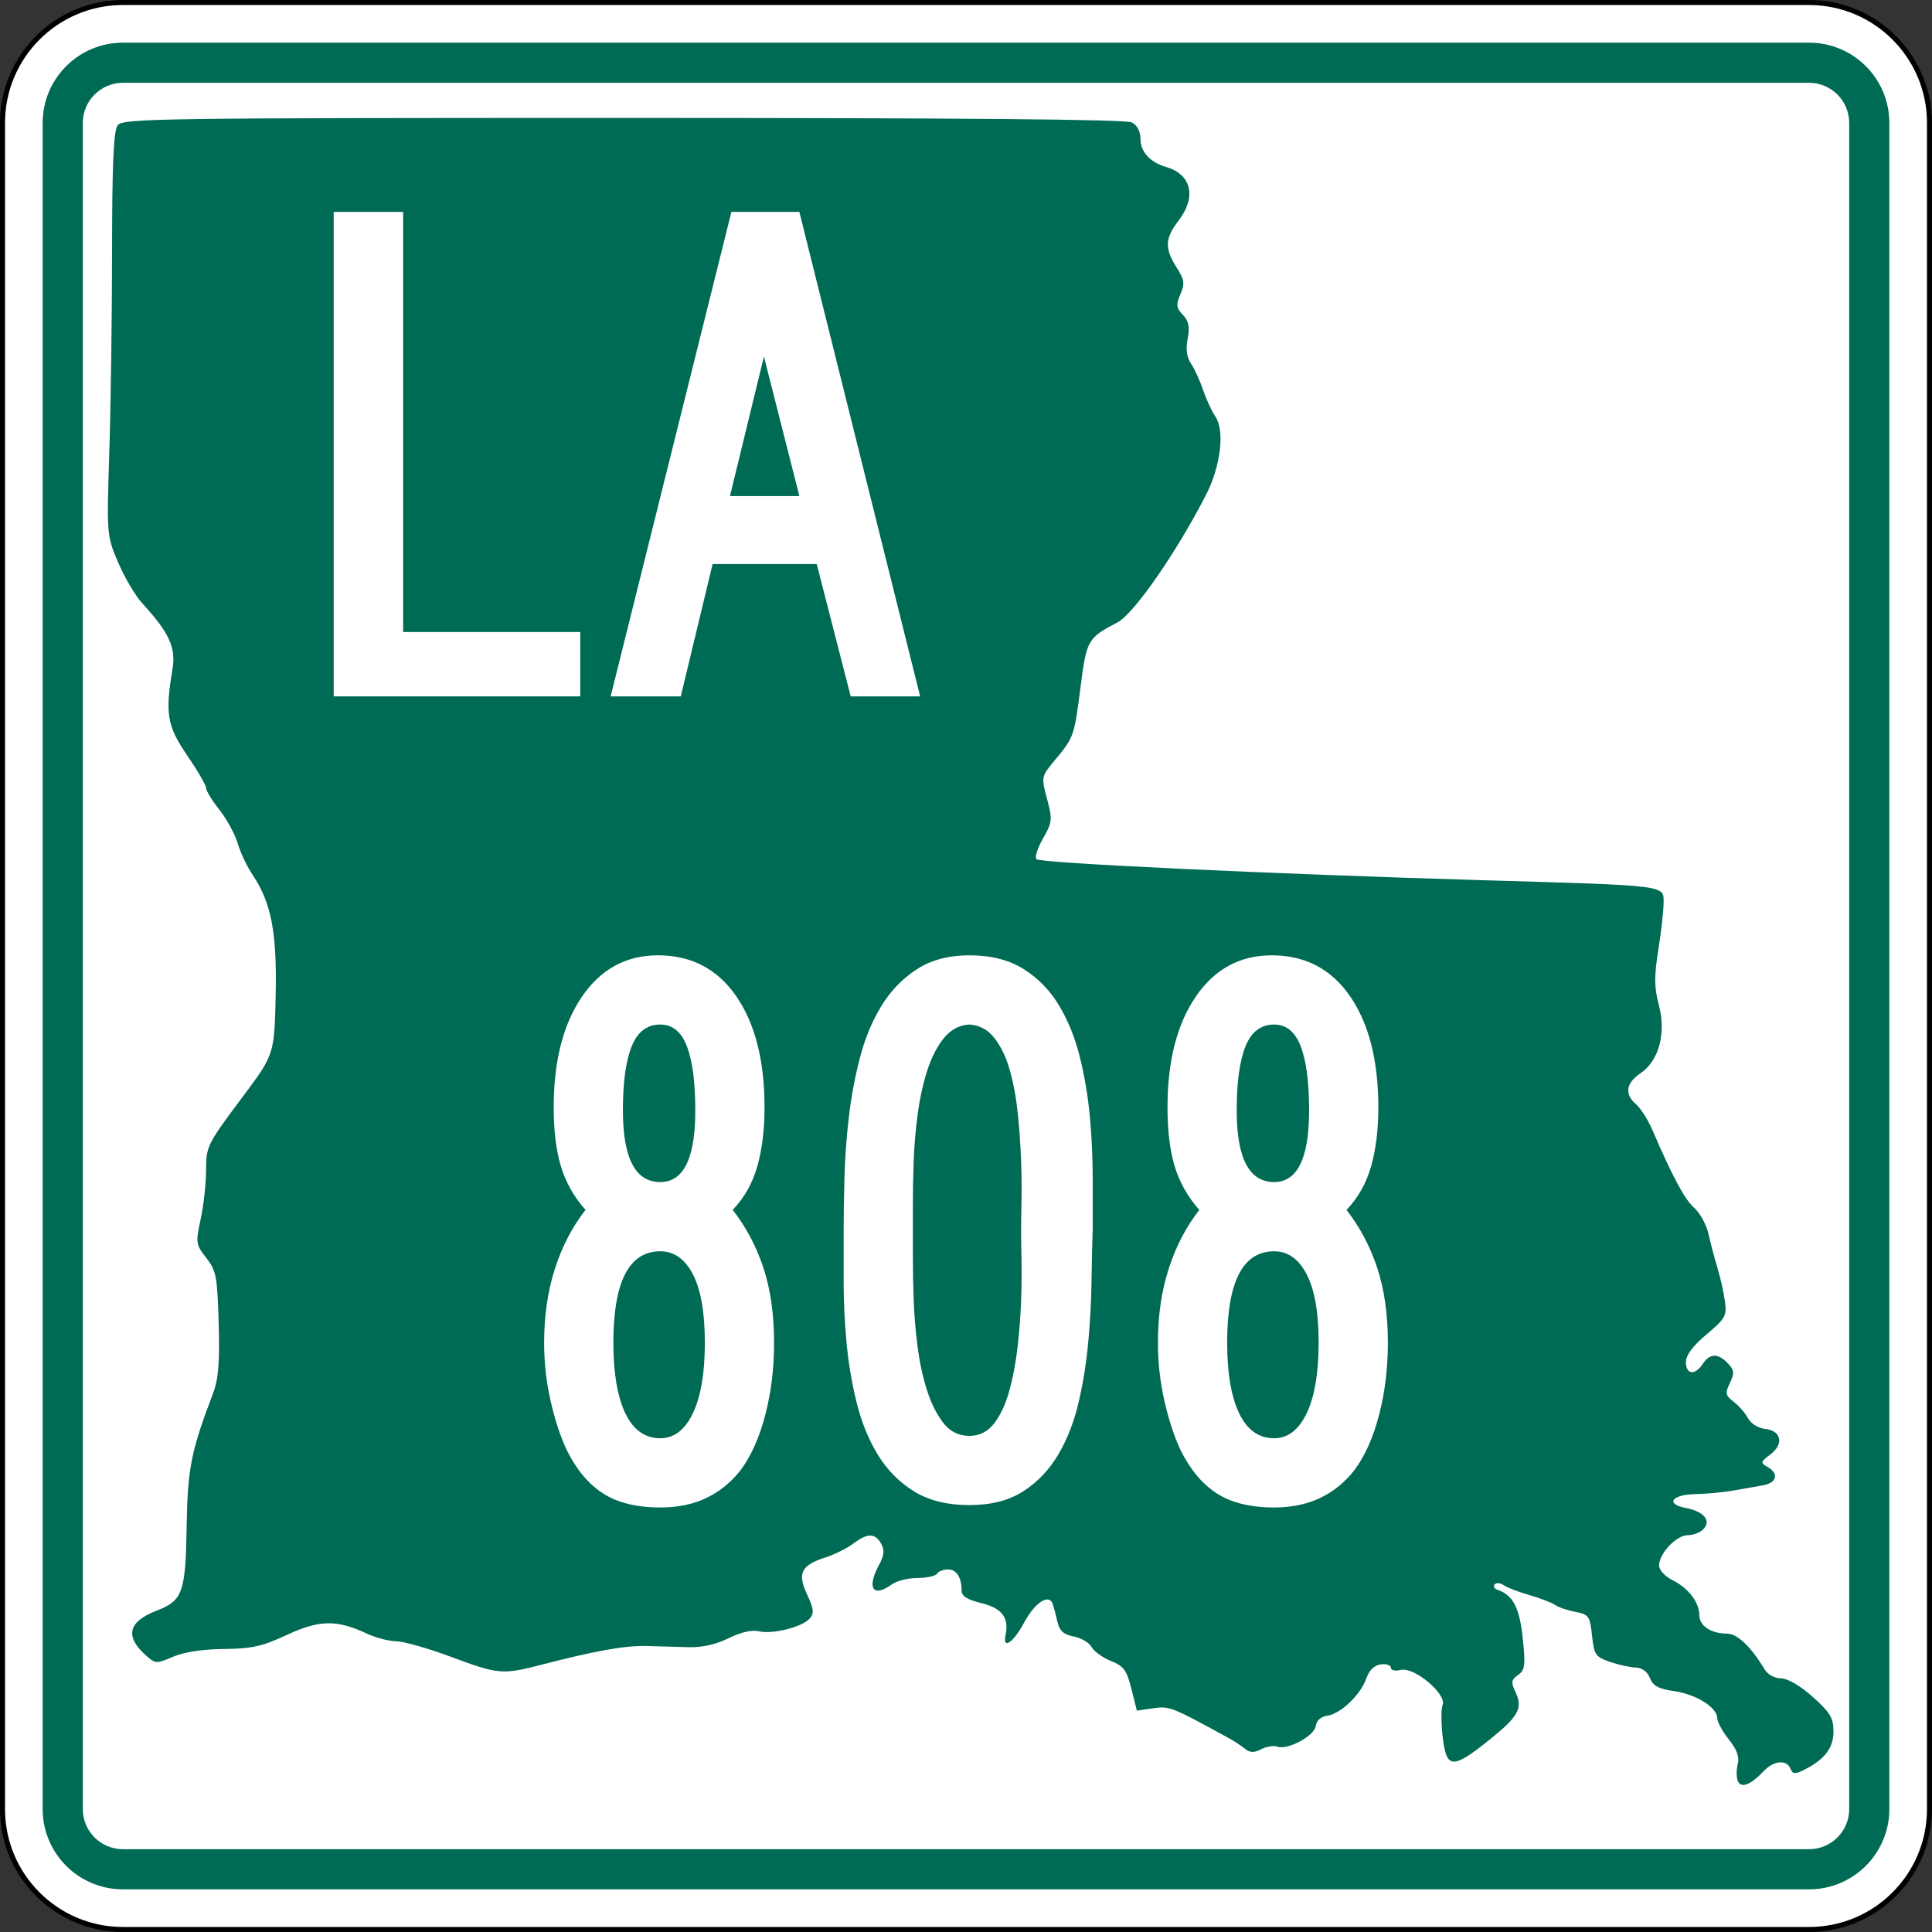 <?xml version="1.0" encoding="UTF-8" standalone="no"?>
<!-- Generator: Adobe Illustrator 12.0.0, SVG Export Plug-In . SVG Version: 6.00 Build 51448)  -->
<svg
   xmlns:dc="http://purl.org/dc/elements/1.1/"
   xmlns:cc="http://web.resource.org/cc/"
   xmlns:rdf="http://www.w3.org/1999/02/22-rdf-syntax-ns#"
   xmlns:svg="http://www.w3.org/2000/svg"
   xmlns="http://www.w3.org/2000/svg"
   xmlns:sodipodi="http://sodipodi.sourceforge.net/DTD/sodipodi-0.dtd"
   xmlns:inkscape="http://www.inkscape.org/namespaces/inkscape"
   version="1.1"
   id="Layer_1"
   width="385"
   height="385"
   viewBox="0 0 385 385"
   overflow="visible"
   enable-background="new 0 0 385 385"
   xml:space="preserve"
   sodipodi:version="0.32"
   inkscape:version="0.45"
   sodipodi:docname="Louisiana_803-1.svg"
   sodipodi:docbase="M:\WP\up"
   inkscape:output_extension="org.inkscape.output.svg.inkscape"
   sodipodi:modified="true"><rect x="0" y="0" width="385" height="385" fill="#333333" stroke="none"/><defs
   id="defs60" /><sodipodi:namedview
   inkscape:window-height="712"
   inkscape:window-width="1024"
   inkscape:pageshadow="2"
   inkscape:pageopacity="0.0"
   guidetolerance="10.0"
   gridtolerance="10.0"
   objecttolerance="10.0"
   borderopacity="1.0"
   bordercolor="#666666"
   pagecolor="#ffffff"
   id="base"
   inkscape:zoom="0.97922078"
   inkscape:cx="192.50024"
   inkscape:cy="192.5"
   inkscape:window-x="410"
   inkscape:window-y="58"
   inkscape:current-layer="Layer_1" />
<g
   id="g3">
	<g
   id="g5">
		<g
   id="g7">
			<path
   d="M 0.5,24.5 C 0.5,11.245 11.245,0.5 24.5,0.5 L 360.5,0.5 C 373.754,0.5 384.5,11.245 384.5,24.5 L 384.5,360.5 C 384.5,373.755 373.754,384.5 360.5,384.5 L 24.5,384.5 C 11.245,384.5 0.5,373.755 0.5,360.5 L 0.5,24.5 L 0.5,24.5 z "
   id="path9"
   style="fill:#ffffff" />
			<path
   id="path11"
   style="fill:#ffffff" />
		</g>
		<g
   id="g13">
			<path
   stroke-miterlimit="3.864"
   d="M 0.5,24.5 C 0.5,11.245 11.245,0.5 24.5,0.5 L 360.5,0.5 C 373.754,0.5 384.5,11.245 384.5,24.5 L 384.5,360.5 C 384.5,373.755 373.754,384.5 360.5,384.5 L 24.5,384.5 C 11.245,384.5 0.5,373.755 0.5,360.5 L 0.5,24.5 L 0.5,24.5 z "
   id="path15"
   style="fill:none;stroke:#000000;stroke-linecap:round;stroke-linejoin:round;stroke-miterlimit:3.864" />
			<path
   stroke-miterlimit="3.864"
   id="path17"
   style="fill:none;stroke:#000000;stroke-linecap:round;stroke-linejoin:round;stroke-miterlimit:3.864" />
		</g>
	</g>
	<g
   id="g19">
		<g
   id="g21">
			<path
   d="M 8.5,24.5 C 8.5,15.663 15.664,8.5 24.5,8.5 L 360.5,8.5 C 369.336,8.5 376.5,15.663 376.5,24.5 L 376.5,360.5 C 376.5,369.337 369.336,376.5 360.5,376.5 L 24.5,376.5 C 15.664,376.5 8.5,369.337 8.5,360.5 L 8.5,24.5 L 8.5,24.5 z "
   id="path23"
   style="fill:#006b54" />
			<path
   id="path25"
   style="fill:#006b54" />
		</g>
	</g>
	<g
   id="g27">
		<g
   id="g29">
			<path
   d="M 16.5,24.5 C 16.5,20.082 20.082,16.5 24.5,16.5 L 360.5,16.5 C 364.918,16.5 368.5,20.082 368.5,24.5 L 368.5,360.5 C 368.5,364.919 364.918,368.5 360.5,368.5 L 24.5,368.5 C 20.082,368.5 16.5,364.919 16.5,360.5 L 16.5,24.5 L 16.5,24.5 z "
   id="path31"
   style="fill:#ffffff" />
			<path
   id="path33"
   style="fill:#ffffff" />
		</g>
	</g>
	<g
   id="g35">
		<path
   d="M 346.297,354.895 C 346.003,354.162 346.002,352.655 346.292,351.546 C 346.661,350.138 346.123,348.653 344.51,346.628 C 343.239,345.031 342.198,343.118 342.198,342.375 C 342.198,340.255 338.003,337.63 333.607,336.999 C 330.501,336.552 329.415,335.966 328.791,334.396 C 328.285,333.119 327.237,332.345 325.96,332.304 C 324.845,332.268 322.531,331.757 320.815,331.166 C 317.938,330.177 317.663,329.771 317.251,325.929 C 316.835,322.04 316.616,321.728 313.916,321.203 C 312.327,320.895 310.522,320.278 309.907,319.833 C 309.291,319.39 306.984,318.503 304.778,317.864 C 302.573,317.226 300.258,316.335 299.634,315.883 C 299.009,315.432 298.208,315.36 297.852,315.727 C 297.497,316.093 297.756,316.579 298.43,316.808 C 301.502,317.853 302.809,320.363 303.448,326.45 C 304.016,331.882 303.897,332.812 302.507,333.784 C 301.151,334.735 301.073,335.231 301.983,337.146 C 303.536,340.408 302.639,342.032 296.633,346.838 C 289.437,352.597 288.243,352.508 287.493,346.159 C 287.168,343.42 287.162,340.536 287.477,339.749 C 288.337,337.603 281.824,332.134 279.166,332.772 C 278.004,333.051 277.159,332.863 277.159,332.326 C 277.159,331.814 276.257,331.52 275.154,331.669 C 273.847,331.847 272.839,332.833 272.258,334.501 C 271.132,337.737 267.135,341.544 264.488,341.904 C 263.229,342.075 262.357,342.857 262.192,343.962 C 261.894,345.96 256.561,348.813 254.525,348.065 C 253.82,347.807 252.383,348.035 251.334,348.572 C 249.866,349.325 249.108,349.298 248.051,348.458 C 247.295,347.857 245.952,346.967 245.063,346.479 C 233.475,340.111 233.038,339.938 229.804,340.414 L 226.551,340.894 L 225.461,336.544 C 224.533,332.836 223.931,332.017 221.396,331.002 C 219.759,330.349 218.019,329.095 217.53,328.217 C 217.039,327.339 215.432,326.39 213.958,326.108 C 211.947,325.724 211.14,325.001 210.733,323.223 C 210.433,321.918 210.024,320.343 209.821,319.722 C 209.083,317.456 206.274,319.25 204.042,323.411 C 201.906,327.396 199.729,328.815 200.381,325.799 C 201.118,322.393 199.655,320.45 195.622,319.478 C 192.743,318.784 191.627,318.087 191.627,316.979 C 191.627,314.336 190.608,312.745 188.912,312.745 C 188.013,312.745 187.03,313.13 186.727,313.599 C 186.424,314.067 184.674,314.452 182.836,314.452 C 180.999,314.452 178.717,315.016 177.766,315.704 C 173.958,318.462 172.649,316.514 175.172,311.842 C 176.196,309.946 176.299,308.894 175.586,307.618 C 174.385,305.47 172.865,305.47 170.011,307.619 C 168.769,308.556 166.249,309.802 164.409,310.392 C 159.637,311.924 158.854,313.542 160.846,317.772 C 162.174,320.591 162.27,321.479 161.358,322.531 C 159.879,324.237 153.944,325.727 151.226,325.073 C 149.851,324.742 147.66,325.245 145.179,326.462 C 142.653,327.698 139.883,328.324 137.28,328.245 C 135.075,328.179 131.266,328.071 128.815,328.009 C 124.515,327.898 118.638,328.955 107.468,331.847 C 100.167,333.737 99.162,333.642 89.896,330.175 C 85.417,328.499 80.516,327.103 79.001,327.072 C 77.488,327.042 74.847,326.356 73.131,325.549 C 67.137,322.726 63.659,322.778 57.188,325.79 C 52.245,328.091 50.234,328.541 44.621,328.602 C 40.368,328.648 36.689,329.209 34.503,330.145 C 31.23,331.544 30.982,331.541 29.297,330.081 C 24.81,326.192 25.434,323.182 31.186,320.978 C 36.401,318.979 36.987,317.347 37.196,304.214 C 37.38,292.661 38.058,289.224 42.411,277.776 C 43.532,274.827 43.799,271.596 43.576,263.698 C 43.312,254.386 43.085,253.194 41.104,250.665 C 39.024,248.011 38.973,247.651 39.99,242.936 C 40.577,240.214 41.06,235.899 41.062,233.348 C 41.066,228.415 41.227,228.092 48.372,218.546 C 54.689,210.104 54.69,210.101 54.94,198.002 C 55.19,185.827 54.037,179.845 50.394,174.43 C 49.252,172.733 47.883,169.854 47.35,168.031 C 46.817,166.208 45.184,163.209 43.72,161.366 C 42.255,159.522 41.057,157.566 41.057,157.019 C 41.057,156.471 39.372,153.564 37.312,150.559 C 33.307,144.715 32.876,142.208 34.363,133.419 C 35.098,129.074 33.754,126.119 28.366,120.245 C 26.976,118.727 24.806,115.06 23.544,112.093 C 21.273,106.754 21.255,106.534 21.783,90.063 C 22.076,80.913 22.323,62.845 22.332,49.913 C 22.344,32.464 22.634,26.026 23.461,24.951 C 24.497,23.604 31.508,23.501 124.18,23.5 C 191.761,23.498 224.344,23.784 225.526,24.389 C 226.618,24.949 227.266,26.173 227.266,27.678 C 227.266,30.255 229.174,32.344 232.383,33.281 C 237.458,34.761 238.488,39.255 234.838,43.991 C 232.133,47.502 232.051,49.499 234.456,53.276 C 236.032,55.754 236.142,56.513 235.225,58.631 C 234.321,60.722 234.397,61.35 235.718,62.748 C 236.898,63.997 237.13,65.153 236.672,67.49 C 236.265,69.569 236.477,71.186 237.323,72.43 C 238.012,73.446 239.1,75.814 239.739,77.691 C 240.377,79.569 241.491,81.973 242.21,83.034 C 244.1,85.816 243.245,92.931 240.34,98.595 C 234.459,110.061 225.961,122.314 222.702,124.023 C 216.698,127.172 216.529,127.471 215.297,137.111 C 214.059,146.8 214.03,146.878 210.073,151.646 C 207.506,154.739 207.485,154.85 208.649,159.201 C 209.754,163.327 209.701,163.847 207.842,167.097 C 206.748,169.009 206.161,170.865 206.536,171.219 C 207.368,172.002 253.073,174.156 294.977,175.387 C 332.707,176.494 331.504,176.346 331.512,179.9 C 331.516,181.403 331.043,185.624 330.462,189.279 C 329.622,194.563 329.641,196.805 330.555,200.218 C 332.066,205.863 330.607,211.352 326.928,213.859 C 323.984,215.867 323.674,218.02 326.038,220.067 C 326.95,220.858 328.394,223.126 329.247,225.106 C 333.315,234.553 335.691,238.977 337.622,240.702 C 338.779,241.736 340.055,244.067 340.458,245.884 C 340.86,247.698 341.658,250.718 342.23,252.596 C 342.803,254.473 343.474,257.46 343.721,259.232 C 344.138,262.213 343.862,262.718 340.067,265.917 C 337.318,268.234 335.961,270.058 335.961,271.438 C 335.961,273.938 337.793,274.131 339.319,271.792 C 340.709,269.658 342.374,269.622 344.321,271.681 C 345.6,273.034 345.661,273.631 344.723,275.6 C 343.749,277.651 343.836,278.089 345.477,279.337 C 346.5,280.114 347.783,281.589 348.331,282.614 C 348.908,283.696 350.348,284.59 351.768,284.747 C 355.014,285.106 355.534,287.78 352.76,289.862 C 350.823,291.316 350.782,291.505 352.221,292.322 C 354.551,293.646 354.104,295.488 351.331,295.983 C 349.983,296.224 347.276,296.7 345.317,297.044 C 343.357,297.386 339.985,297.7 337.826,297.741 C 333.144,297.829 331.802,299.706 335.865,300.483 C 339.477,301.175 341.014,302.921 339.525,304.64 C 338.915,305.345 337.492,305.92 336.362,305.92 C 334.062,305.92 330.616,309.558 330.616,311.985 C 330.616,312.859 331.778,314.13 333.235,314.852 C 336.428,316.433 338.634,319.298 338.634,321.864 C 338.634,323.993 340.979,325.543 344.2,325.543 C 346.202,325.543 348.982,328.21 351.684,332.724 C 352.264,333.694 353.668,334.446 354.934,334.466 C 356.297,334.488 358.754,335.928 361.262,338.175 C 364.733,341.282 365.363,342.343 365.363,345.065 C 365.363,348.386 363.564,350.687 359.335,352.774 C 357.683,353.592 357.222,353.533 356.791,352.455 C 356.045,350.595 353.464,350.822 351.478,352.925 C 348.838,355.719 346.92,356.448 346.297,354.895 z "
   id="path37"
   style="fill:#006b54" />
	</g>
	<g
   id="g39">
		<g
   id="g41">
			<polygon
   clip-rule="evenodd"
   points="66.5,138.771 66.5,42.229 80.333,42.229 80.333,125.947 115.635,125.947 115.635,138.771 66.5,138.771 "
   id="polygon43"
   style="fill:#ffffff;fill-rule:evenodd" />
		</g>
		<g
   id="g45">
			<path
   clip-rule="evenodd"
   d="M 169.526,138.771 L 162.753,112.402 L 142.004,112.402 L 135.664,138.771 L 121.687,138.771 L 145.75,42.229 L 159.295,42.229 L 183.358,138.771 L 169.526,138.771 z M 152.234,71.047 L 145.462,98.857 L 159.295,98.857 L 152.234,71.047 z "
   id="path47"
   style="fill:#ffffff;fill-rule:evenodd" />
		</g>
	</g>
</g>

<path
   style="font-size:158.545px;font-style:normal;font-variant:normal;font-weight:normal;font-stretch:normal;text-align:start;line-height:125%;writing-mode:lr-tb;text-anchor:start;fill:#ffffff;fill-opacity:1;stroke:none;stroke-width:1px;stroke-linecap:butt;stroke-linejoin:miter;stroke-opacity:1;font-family:Roadgeek 2005 Series B"
   d="M 154.253,267.582 C 154.253,272.656 153.671,277.439 152.508,281.931 C 151.345,286.422 149.708,290.095 147.595,292.95 C 145.692,295.382 143.419,297.232 140.778,298.5 C 138.136,299.767 135.07,300.401 131.58,300.401 C 126.825,300.401 122.995,299.45 120.089,297.549 C 117.182,295.647 114.778,292.74 112.875,288.828 C 111.607,286.079 110.55,282.83 109.703,279.078 C 108.856,275.327 108.433,271.495 108.433,267.582 C 108.433,262.192 109.147,257.278 110.574,252.84 C 112.001,248.401 114.036,244.49 116.678,241.106 C 114.352,238.465 112.714,235.558 111.764,232.388 C 110.814,229.217 110.339,225.306 110.339,220.655 C 110.339,211.458 112.215,204.112 115.966,198.616 C 119.718,193.119 124.764,190.371 131.106,190.371 C 137.767,190.371 142.973,193.093 146.724,198.536 C 150.475,203.979 152.351,211.352 152.351,220.655 C 152.351,225.093 151.875,229.003 150.924,232.385 C 149.972,235.767 148.334,238.674 146.008,241.106 C 148.653,244.49 150.688,248.322 152.114,252.603 C 153.54,256.883 154.253,261.876 154.253,267.582 L 154.253,267.582 z M 138.557,221.288 C 138.557,215.686 138.002,211.431 136.892,208.525 C 135.783,205.618 134.012,204.165 131.58,204.165 C 128.938,204.165 127.036,205.618 125.873,208.525 C 124.71,211.431 124.129,215.686 124.129,221.288 C 124.129,230.801 126.612,235.557 131.58,235.557 C 136.231,235.557 138.557,230.801 138.557,221.288 L 138.557,221.288 z M 140.458,267.582 C 140.458,261.557 139.666,257.012 138.08,253.948 C 136.495,250.883 134.328,249.351 131.58,249.351 C 125.345,249.351 122.227,255.428 122.227,267.582 C 122.227,273.608 123.02,278.285 124.605,281.614 C 126.191,284.942 128.515,286.607 131.58,286.607 C 134.328,286.607 136.495,284.942 138.08,281.614 C 139.666,278.285 140.458,273.608 140.458,267.582 L 140.458,267.582 z M 217.747,245.229 C 217.641,248.187 217.561,251.595 217.508,255.455 C 217.454,259.314 217.243,263.279 216.874,267.348 C 216.504,271.417 215.871,275.406 214.972,279.315 C 214.074,283.225 212.726,286.712 210.93,289.778 C 209.133,292.844 206.807,295.302 203.953,297.152 C 201.098,299.002 197.505,299.927 193.173,299.927 C 188.734,299.927 185.035,299.002 182.076,297.152 C 179.116,295.302 176.712,292.844 174.862,289.778 C 173.012,286.712 171.611,283.225 170.66,279.315 C 169.708,275.406 169.047,271.417 168.676,267.348 C 168.305,263.279 168.119,259.314 168.119,255.455 C 168.119,251.595 168.119,248.187 168.119,245.229 C 168.119,242.058 168.173,238.517 168.279,234.606 C 168.386,230.695 168.677,226.705 169.153,222.636 C 169.628,218.567 170.369,214.603 171.373,210.745 C 172.378,206.888 173.805,203.452 175.653,200.44 C 177.501,197.427 179.853,194.996 182.707,193.146 C 185.562,191.296 189.05,190.371 193.173,190.371 C 197.505,190.371 201.125,191.296 204.033,193.146 C 206.94,194.996 209.293,197.427 211.089,200.44 C 212.886,203.452 214.259,206.888 215.209,210.745 C 216.159,214.603 216.82,218.567 217.191,222.636 C 217.562,226.705 217.747,230.722 217.747,234.686 C 217.747,238.65 217.747,242.165 217.747,245.229 L 217.747,245.229 z M 203.479,245.229 C 203.479,243.961 203.505,242.085 203.558,239.602 C 203.612,237.118 203.585,234.37 203.479,231.357 C 203.372,228.344 203.16,225.253 202.842,222.082 C 202.525,218.911 201.996,216.004 201.258,213.361 C 200.519,210.717 199.488,208.55 198.166,206.86 C 196.843,205.17 195.179,204.272 193.173,204.165 C 191.163,204.272 189.471,205.17 188.097,206.86 C 186.723,208.55 185.614,210.717 184.768,213.361 C 183.923,216.004 183.29,218.911 182.867,222.082 C 182.444,225.253 182.18,228.344 182.073,231.357 C 181.967,234.37 181.914,237.118 181.914,239.602 C 181.914,242.085 181.914,243.961 181.914,245.229 C 181.914,246.496 181.914,248.372 181.914,250.856 C 181.914,253.34 181.967,256.088 182.073,259.101 C 182.18,262.113 182.444,265.232 182.867,268.456 C 183.29,271.68 183.923,274.587 184.768,277.177 C 185.614,279.767 186.697,281.907 188.017,283.597 C 189.338,285.288 191.057,286.133 193.173,286.133 C 195.179,286.133 196.817,285.313 198.086,283.675 C 199.355,282.036 200.36,279.896 201.101,277.254 C 201.841,274.612 202.396,271.706 202.765,268.535 C 203.134,265.365 203.372,262.273 203.479,259.26 C 203.585,256.247 203.612,253.473 203.558,250.936 C 203.505,248.399 203.479,246.496 203.479,245.229 L 203.479,245.229 z M 276.568,267.582 C 276.568,272.656 275.986,277.439 274.823,281.931 C 273.66,286.422 272.023,290.095 269.91,292.95 C 268.007,295.382 265.734,297.232 263.093,298.5 C 260.451,299.767 257.385,300.401 253.895,300.401 C 249.14,300.401 245.31,299.45 242.404,297.549 C 239.497,295.647 237.093,292.74 235.19,288.828 C 233.922,286.079 232.865,282.83 232.018,279.078 C 231.171,275.327 230.748,271.495 230.748,267.582 C 230.748,262.192 231.462,257.278 232.889,252.84 C 234.316,248.401 236.351,244.49 238.993,241.106 C 236.667,238.465 235.029,235.558 234.079,232.388 C 233.129,229.217 232.654,225.306 232.654,220.655 C 232.654,211.458 234.53,204.112 238.281,198.616 C 242.033,193.119 247.079,190.371 253.421,190.371 C 260.082,190.371 265.288,193.093 269.039,198.536 C 272.79,203.979 274.666,211.352 274.666,220.655 C 274.666,225.093 274.19,229.003 273.239,232.385 C 272.287,235.767 270.649,238.674 268.323,241.106 C 270.968,244.49 273.003,248.322 274.429,252.603 C 275.855,256.883 276.568,261.876 276.568,267.582 L 276.568,267.582 z M 260.872,221.288 C 260.872,215.686 260.317,211.431 259.207,208.525 C 258.098,205.618 256.327,204.165 253.895,204.165 C 251.253,204.165 249.351,205.618 248.188,208.525 C 247.025,211.431 246.444,215.686 246.444,221.288 C 246.444,230.801 248.927,235.557 253.895,235.557 C 258.546,235.557 260.872,230.801 260.872,221.288 L 260.872,221.288 z M 262.773,267.582 C 262.773,261.557 261.981,257.012 260.395,253.948 C 258.81,250.883 256.643,249.351 253.895,249.351 C 247.66,249.351 244.542,255.428 244.542,267.582 C 244.542,273.608 245.335,278.285 246.92,281.614 C 248.506,284.942 250.83,286.607 253.895,286.607 C 256.643,286.607 258.81,284.942 260.395,281.614 C 261.981,278.285 262.773,273.608 262.773,267.582 L 262.773,267.582 z "
   id="text1892" />
</svg>